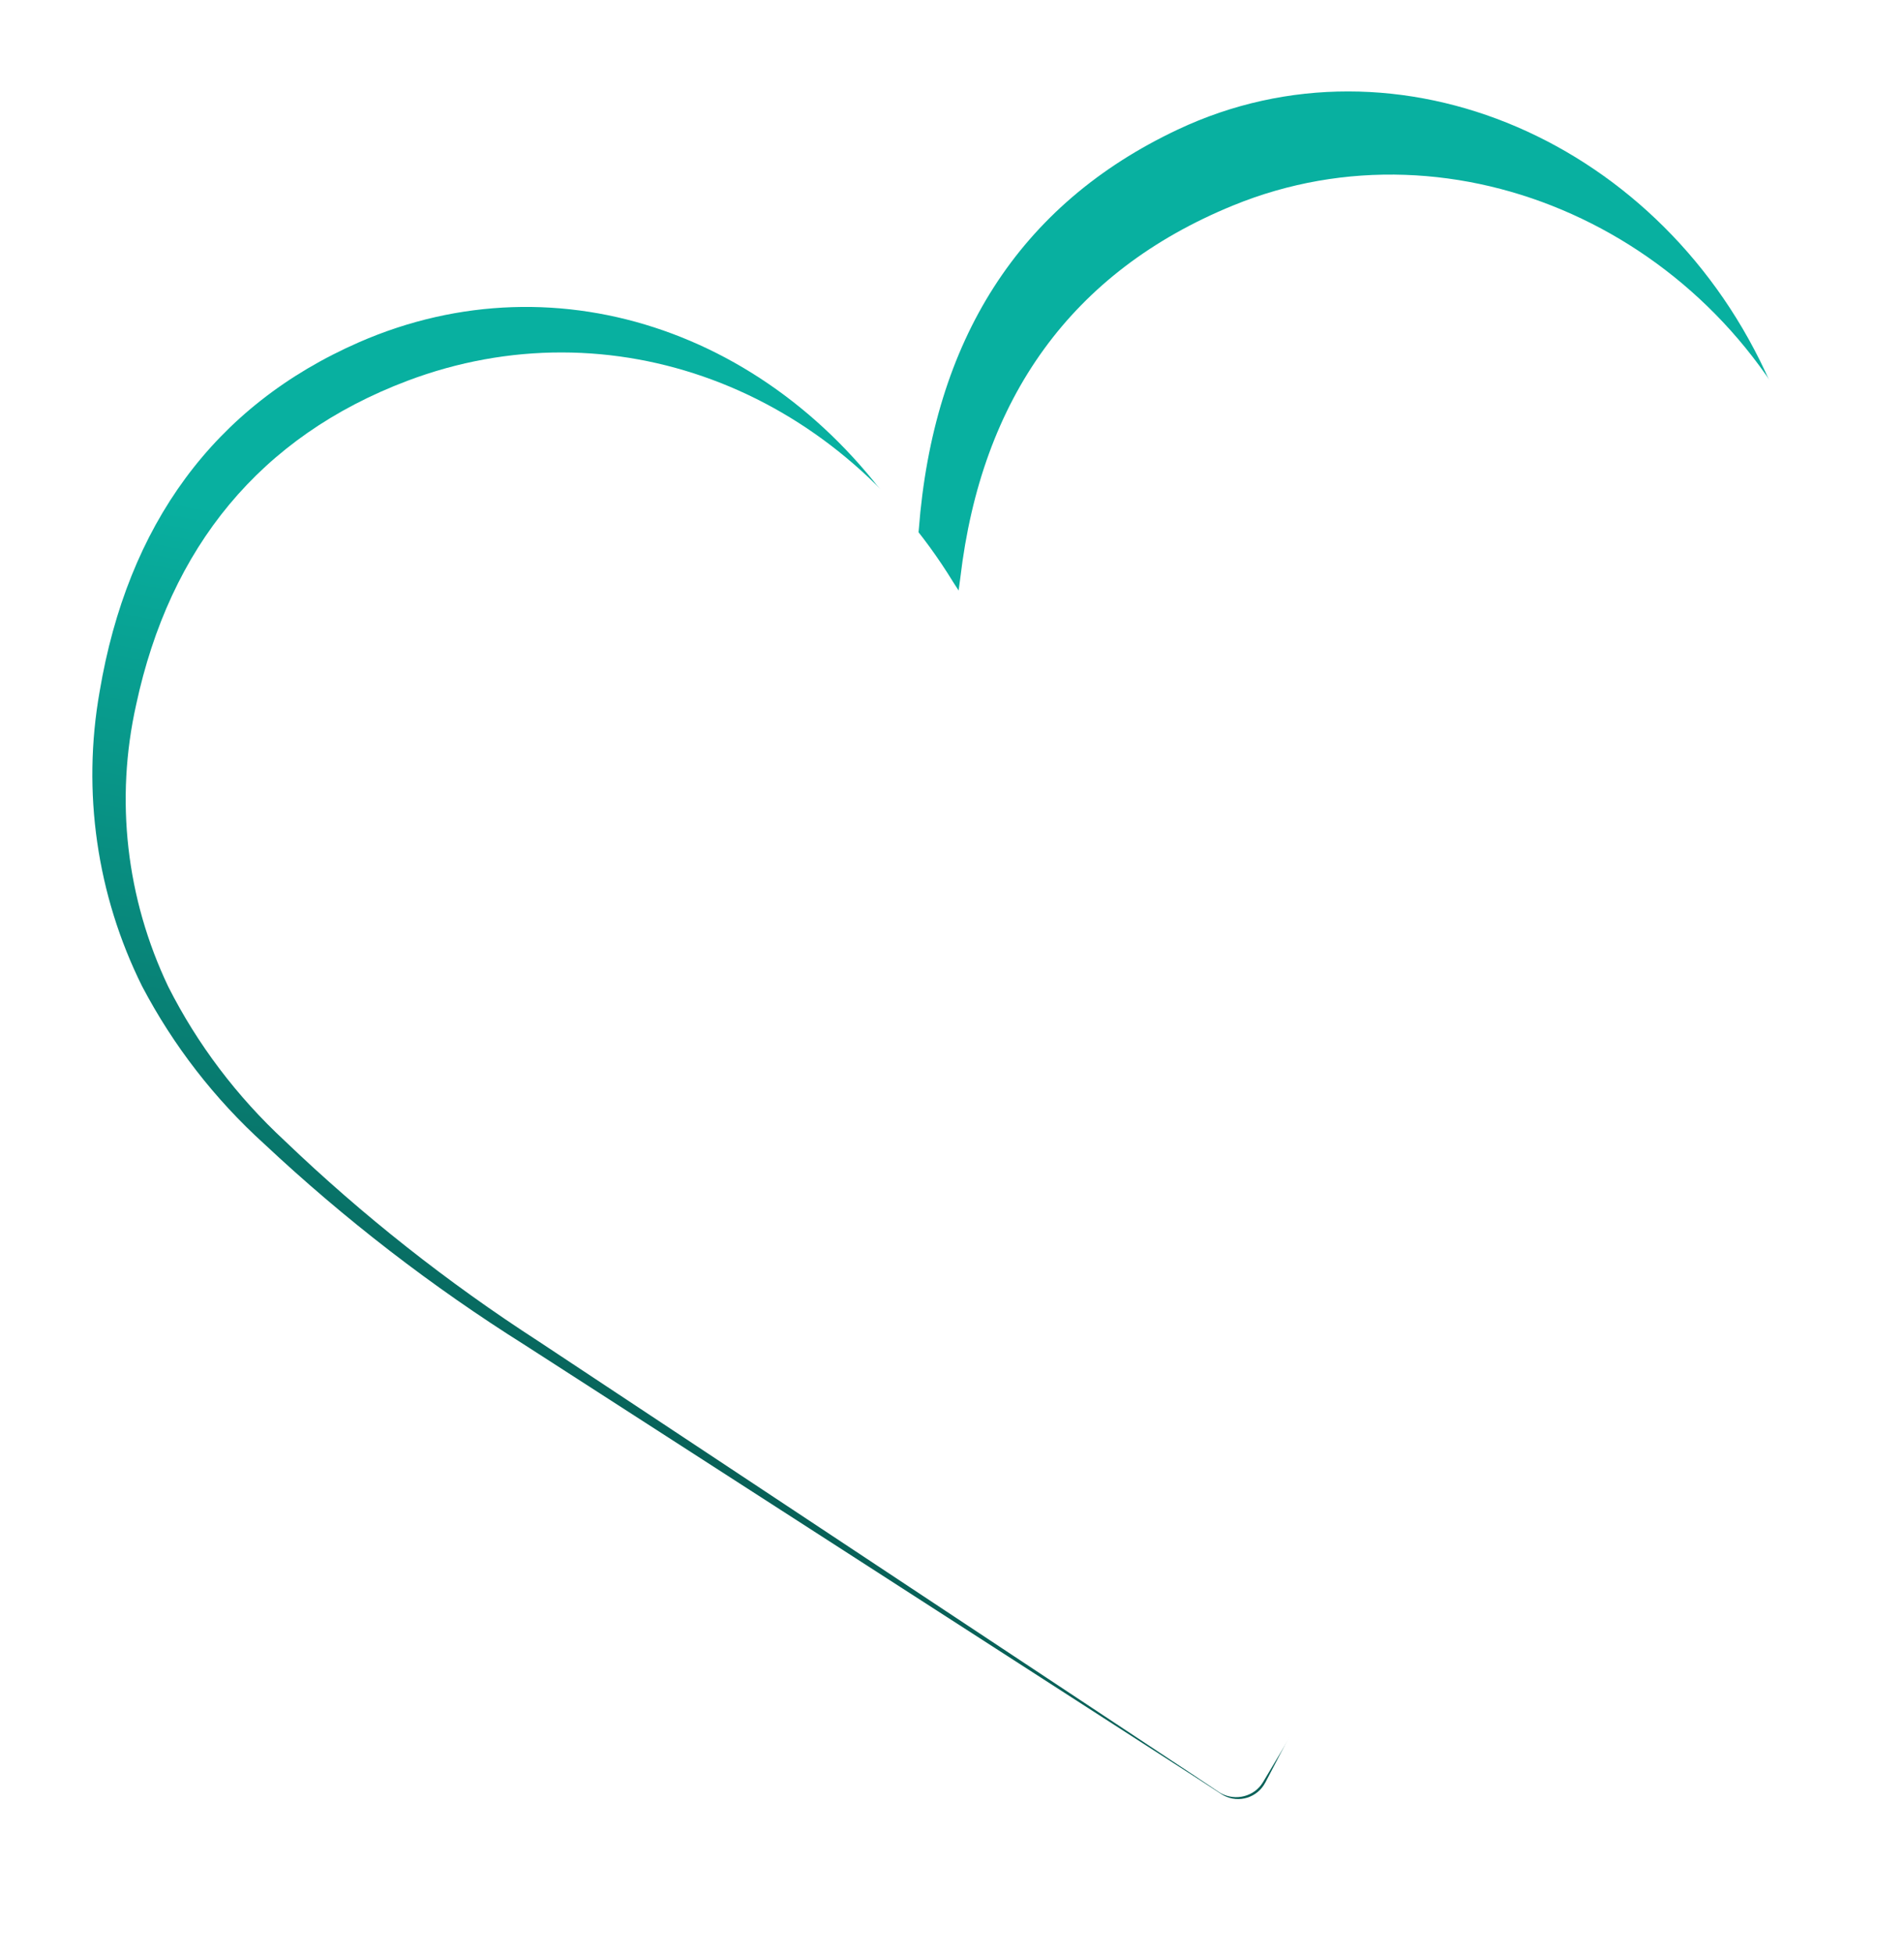 <svg width="818" height="839" viewBox="0 0 818 839" fill="none" xmlns="http://www.w3.org/2000/svg">
<g filter="url(#filter0_d_9012_4371)">
<path fill-rule="evenodd" clip-rule="evenodd" d="M541.581 795.761C538.199 802.206 530.233 804.688 523.788 801.306C523.412 801.109 523.046 800.895 522.692 800.662C515.656 796.032 508.974 791.709 502.179 787.364C409.316 727.539 316.463 667.709 223.623 607.874C183.574 582.707 146.038 553.746 111.532 521.392C90.18 502.053 72.402 479.102 59.015 453.593C39.571 414.453 33.188 370.112 40.803 327.077C52.833 255.562 89.893 204.304 152.204 177.036C238.508 139.304 335.548 173.765 389.69 259.495C390.285 260.448 390.975 261.387 392.198 263.257C392.448 260.653 392.612 259.074 392.728 257.499C398.965 176.449 435.552 117.896 503.977 85.663C598.536 41.036 713.067 90.948 758.527 194.358C777.96 238.548 781.314 288.145 768.005 334.548C756.718 376.634 740.797 417.337 720.535 455.912C681.923 530.5 642.364 604.499 603.119 678.708C586.12 710.864 555.114 769.747 541.581 795.774" fill="url(#paint0_linear_9012_4371)"/>
</g>
<path fill-rule="evenodd" clip-rule="evenodd" d="M542.536 765.66C538.932 771.684 530.885 773.783 524.563 770.349C524.194 770.148 523.836 769.932 523.49 769.699C516.622 765.056 510.095 760.718 503.457 756.355C412.752 696.303 322.057 636.246 231.374 576.186C192.234 550.89 155.736 522.066 122.386 490.112C101.725 470.987 84.761 448.543 72.275 423.809C54.21 385.894 49.38 343.461 58.49 302.737C73.006 235.043 111.827 187.468 175.042 163.576C262.598 130.518 358.362 166.558 409.471 249.988C410.033 250.916 410.69 251.833 411.846 253.654C412.187 251.183 412.406 249.686 412.577 248.189C421.637 171.223 460.24 116.687 529.738 88.27C625.782 48.921 738.485 100.255 780.303 200.232C798.179 242.954 799.799 290.291 784.882 334.033C772.135 373.73 754.805 411.958 733.213 448.014C692.028 517.751 649.917 586.896 608.112 656.251C590.004 686.304 556.967 741.34 542.536 765.672" fill="white"/>
<defs>
<filter id="filter0_d_9012_4371" x="0.676" y="0.277" width="816.34" height="811.541" filterUnits="userSpaceOnUse" color-interpolation-filters="sRGB">
<feFlood flood-opacity="0" result="BackgroundImageFix"/>
<feColorMatrix in="SourceAlpha" type="matrix" values="0 0 0 0 0 0 0 0 0 0 0 0 0 0 0 0 0 0 127 0" result="hardAlpha"/>
<feOffset dx="2" dy="-30"/>
<feGaussianBlur stdDeviation="19.5"/>
<feComposite in2="hardAlpha" operator="out"/>
<feColorMatrix type="matrix" values="0 0 0 0 0.031 0 0 0 0 0.69 0 0 0 0 0.627 0 0 0 0.07 0"/>
<feBlend mode="normal" in2="BackgroundImageFix" result="effect1_dropShadow_9012_4371"/>
<feBlend mode="normal" in="SourceGraphic" in2="effect1_dropShadow_9012_4371" result="shape"/>
</filter>
<linearGradient id="paint0_linear_9012_4371" x1="312.889" y1="717.137" x2="393.894" y2="308.044" gradientUnits="userSpaceOnUse">
<stop stop-color="#086158"/>
<stop offset="0.137" stop-color="#086158"/>
<stop offset="1" stop-color="#08B0A0"/>
</linearGradient>
</defs>
</svg>
